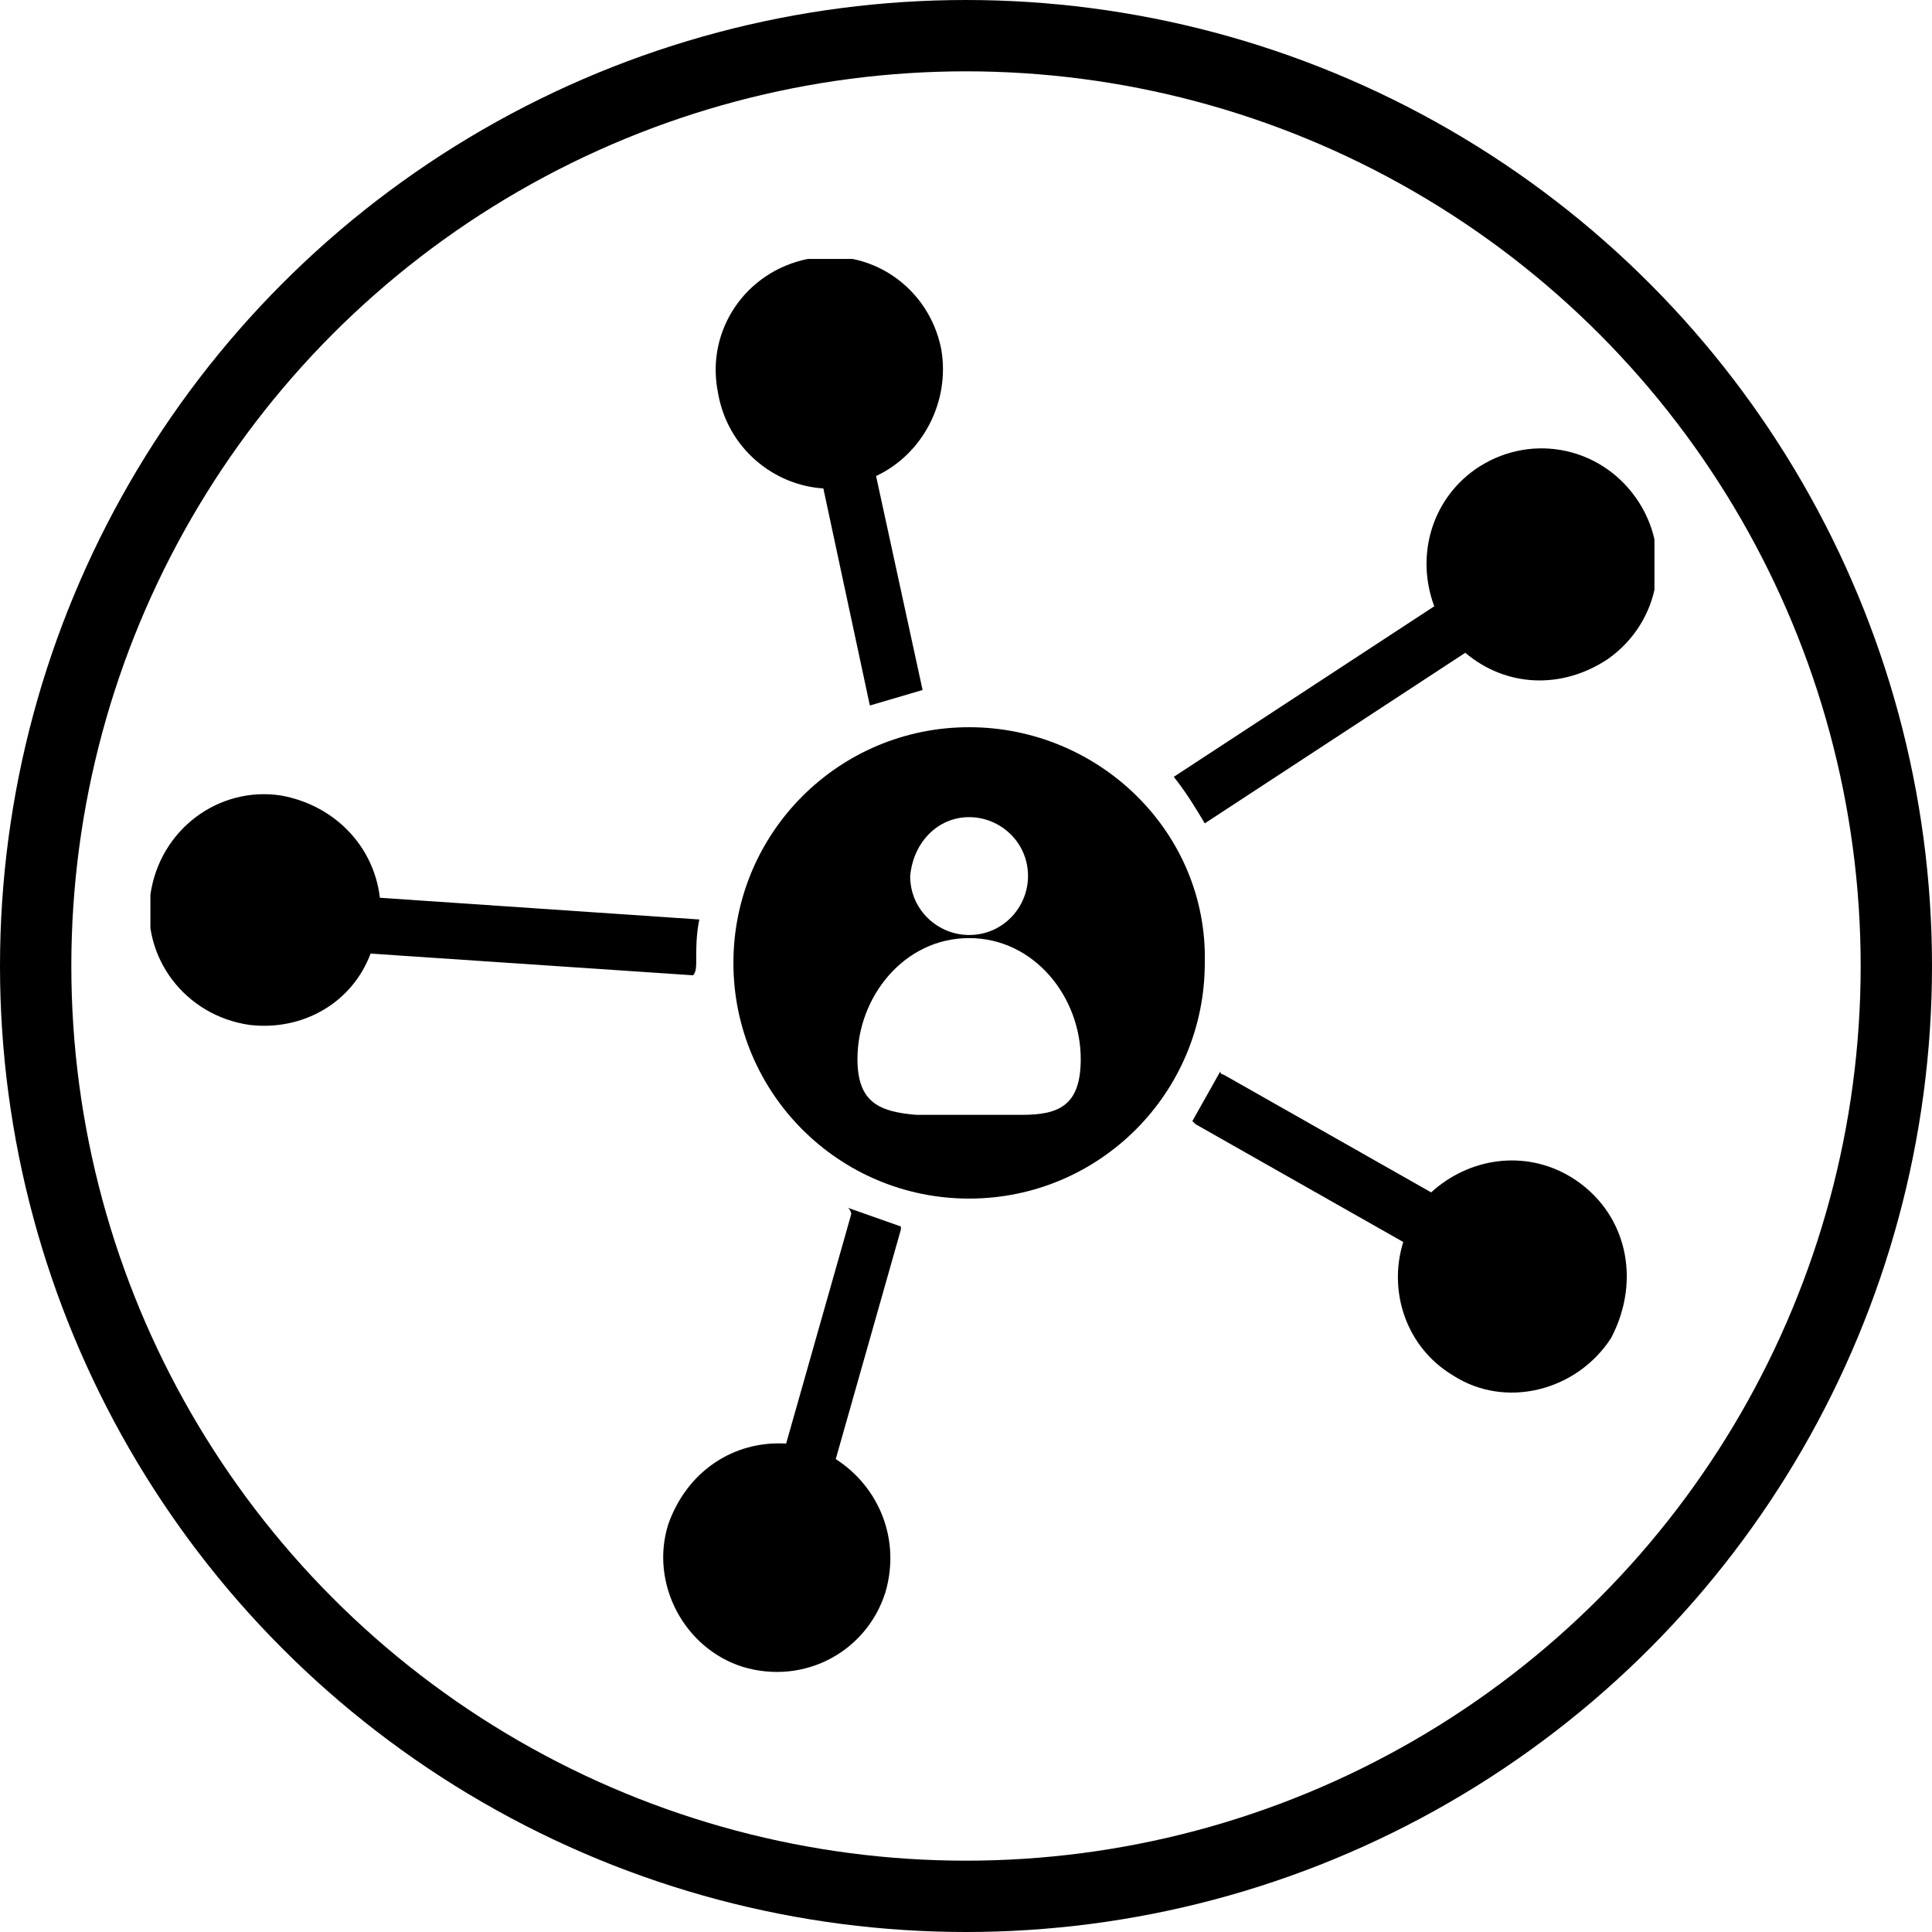 <?xml version="1.0" encoding="UTF-8" standalone="no"?>
<!-- Generator: Adobe Illustrator 21.0.0, SVG Export Plug-In . SVG Version: 6.00 Build 0)  -->

<svg
   xmlns:dc="http://purl.org/dc/elements/1.1/"
   xmlns:cc="http://creativecommons.org/ns#"
   xmlns:rdf="http://www.w3.org/1999/02/22-rdf-syntax-ns#"
   xmlns:svg="http://www.w3.org/2000/svg"
   xmlns="http://www.w3.org/2000/svg"
   xmlns:xlink="http://www.w3.org/1999/xlink"
   xmlns:sodipodi="http://sodipodi.sourceforge.net/DTD/sodipodi-0.dtd"
   xmlns:inkscape="http://www.inkscape.org/namespaces/inkscape"
   version="1.0"
   x="0px"
   y="0px"
   viewBox="0 0 62.3 62.3"
   xml:space="preserve"
   id="svg28"
   sodipodi:docname="ug-intergrated-learning-1.svg"
   width="77.875"
   height="77.875"
   inkscape:version="0.92.4 (5da689c313, 2019-01-14)"><defs
   id="defs32"><clipPath
     id="SVGID_2_"><use
       xlink:href="#SVGID_1_"
       style="overflow:visible"
       id="use10"
       x="0"
       y="0"
       width="100%"
       height="100%" /></clipPath><clipPath
     id="clipPath879"><use
       xlink:href="#SVGID_1_"
       style="overflow:visible"
       id="use877"
       x="0"
       y="0"
       width="100%"
       height="100%" /></clipPath><clipPath
     id="clipPath883"><use
       xlink:href="#SVGID_1_"
       style="overflow:visible"
       id="use881"
       x="0"
       y="0"
       width="100%"
       height="100%" /></clipPath><clipPath
     id="clipPath887"><use
       xlink:href="#SVGID_1_"
       style="overflow:visible"
       id="use885"
       x="0"
       y="0"
       width="100%"
       height="100%" /></clipPath><clipPath
     id="clipPath891"><use
       xlink:href="#SVGID_1_"
       style="overflow:visible"
       id="use889"
       x="0"
       y="0"
       width="100%"
       height="100%" /></clipPath><clipPath
     id="clipPath895"><use
       xlink:href="#SVGID_1_"
       style="overflow:visible"
       id="use893"
       x="0"
       y="0"
       width="100%"
       height="100%" /></clipPath><rect
     id="SVGID_1_"
     x="5.7"
     y="9.2"
     width="48.5"
     height="45.6" /><clipPath
     id="SVGID_2_-5"><use
       xlink:href="#SVGID_1_"
       style="overflow:visible"
       id="use10-2"
       x="0"
       y="0"
       width="100%"
       height="100%" /></clipPath><clipPath
     id="SVGID_2_-0"><use
       xlink:href="#SVGID_1_"
       style="overflow:visible"
       id="use10-25"
       x="0"
       y="0"
       width="100%"
       height="100%" /></clipPath><clipPath
     id="SVGID_2_-1"><use
       xlink:href="#SVGID_1_"
       style="overflow:visible"
       id="use10-4"
       x="0"
       y="0"
       width="100%"
       height="100%" /></clipPath><clipPath
     id="SVGID_2_-3"><use
       xlink:href="#SVGID_1_"
       style="overflow:visible"
       id="use10-3"
       x="0"
       y="0"
       width="100%"
       height="100%" /></clipPath><clipPath
     id="SVGID_2_-11"><use
       xlink:href="#SVGID_1_"
       style="overflow:visible"
       id="use10-7"
       x="0"
       y="0"
       width="100%"
       height="100%" /></clipPath><clipPath
     id="SVGID_2_-4"><use
       xlink:href="#SVGID_1_"
       style="overflow:visible"
       id="use10-45"
       x="0"
       y="0"
       width="100%"
       height="100%" /></clipPath></defs><sodipodi:namedview
   pagecolor="#ffffff"
   bordercolor="#666666"
   borderopacity="1"
   objecttolerance="10"
   gridtolerance="10"
   guidetolerance="10"
   inkscape:pageopacity="0"
   inkscape:pageshadow="2"
   inkscape:window-width="1615"
   inkscape:window-height="1027"
   id="namedview30"
   showgrid="false"
   scale-x="0.8"
   fit-margin-top="0"
   fit-margin-left="0"
   fit-margin-right="0"
   fit-margin-bottom="0"
   inkscape:zoom="5.2149125"
   inkscape:cx="73.984854"
   inkscape:cy="32.861065"
   inkscape:window-x="-8"
   inkscape:window-y="24"
   inkscape:window-maximized="1"
   inkscape:current-layer="layer2" />
<style
   type="text/css"
   id="style2">
	.st0{fill:none;stroke:#000000;stroke-width:2.3;stroke-miterlimit:10;}
	.st1{clip-path:url(#SVGID_2_);}
</style>


<g
   inkscape:groupmode="layer"
   id="layer2"
   inkscape:label="Layer 2"
   style="display:inline"><path
     transform="translate(-0.85,-0.85)"
     class="st1"
     d="m 33.8,36.8 h -3.4 c -1.2,-0.1 -1.9,-0.4 -1.9,-1.8 0,-2 1.5,-3.9 3.6,-3.9 2.1,0 3.6,1.9 3.6,3.9 0,1.5 -0.7,1.8 -1.9,1.8 m -1.7,-9.6 c 1,0 1.9,0.8 1.9,1.9 0,1 -0.8,1.9 -1.9,1.9 -1,0 -1.9,-0.8 -1.9,-1.9 0.1,-1.1 0.9,-1.9 1.9,-1.9 m 0,-2.9 c -4.2,0 -7.6,3.4 -7.6,7.6 0,4.2 3.4,7.6 7.6,7.6 4.2,0 7.6,-3.4 7.6,-7.6 0.1,-4.2 -3.4,-7.6 -7.6,-7.6"
     clip-path="url(#SVGID_2_)"
     id="path23"
     inkscape:connector-curvature="0" /><path
     transform="translate(-0.85,-0.85)"
     class="st1"
     d="m 39.7,27.4 8.4,-5.5 c 1.3,1.1 3.1,1.2 4.6,0.2 1.7,-1.2 2.1,-3.5 0.9,-5.2 -1.2,-1.7 -3.5,-2.1 -5.2,-0.9 -1.4,1 -1.9,2.8 -1.3,4.4 l -8.4,5.5 c 0.4,0.5 0.7,1 1,1.5"
     clip-path="url(#SVGID_2_)"
     id="path13"
     inkscape:connector-curvature="0" /><path
     transform="translate(-0.85,-0.85)"
     class="st1"
     d="m 27.4,16.6 1.5,7 1.7,-0.5 -1.5,-6.9 c 1.5,-0.7 2.4,-2.4 2.1,-4.1 -0.4,-2 -2.3,-3.3 -4.3,-2.9 -2,0.4 -3.3,2.3 -2.9,4.3 0.3,1.8 1.8,3 3.4,3.1"
     clip-path="url(#SVGID_2_)"
     id="path17"
     inkscape:connector-curvature="0" /><path
     transform="translate(-0.85,-0.85)"
     class="st1"
     d="m 23.3,31.9 c 0,-0.5 0,-0.9 0.1,-1.4 L 13.1,29.8 c -0.2,-1.7 -1.5,-3 -3.2,-3.3 -2,-0.3 -3.9,1.1 -4.2,3.2 -0.3,2 1.1,3.9 3.2,4.2 1.7,0.2 3.3,-0.7 3.9,-2.3 l 10.4,0.7 c 0.1,-0.1 0.1,-0.3 0.1,-0.4"
     clip-path="url(#SVGID_2_)"
     id="path21"
     inkscape:connector-curvature="0" /><path
     transform="translate(-0.85,-0.85)"
     class="st1"
     d="m 28.3,40 -2.1,7.4 c -1.7,-0.1 -3.2,0.9 -3.8,2.6 -0.6,1.9 0.5,4 2.4,4.6 2,0.6 4,-0.5 4.6,-2.4 0.5,-1.7 -0.2,-3.4 -1.6,-4.3 l 2.1,-7.4 c 0,0 0,-0.1 0,-0.1 l -1.7,-0.6 c 0.1,0.1 0.1,0.2 0.1,0.2"
     clip-path="url(#SVGID_2_)"
     id="path19"
     inkscape:connector-curvature="0" /><path
     transform="translate(-0.85,-0.85)"
     class="st1"
     d="M 51.5,38.8 C 50,37.9 48.2,38.2 47,39.3 l -6.7,-3.8 c 0,0 -0.1,0 -0.1,-0.1 L 39.3,37 c 0,0 0,0 0.1,0.1 l 6.7,3.8 c -0.5,1.6 0.1,3.4 1.6,4.3 1.7,1.1 4,0.5 5.1,-1.2 1,-1.9 0.5,-4.1 -1.3,-5.2"
     clip-path="url(#SVGID_2_)"
     id="path15"
     inkscape:connector-curvature="0" /><circle
     class="st0"
     cx="31.15"
     cy="31.15"
     r="30"
     id="circle4"
     style="fill:none;stroke:#000000;stroke-width:2.3;stroke-miterlimit:10" /></g></svg>